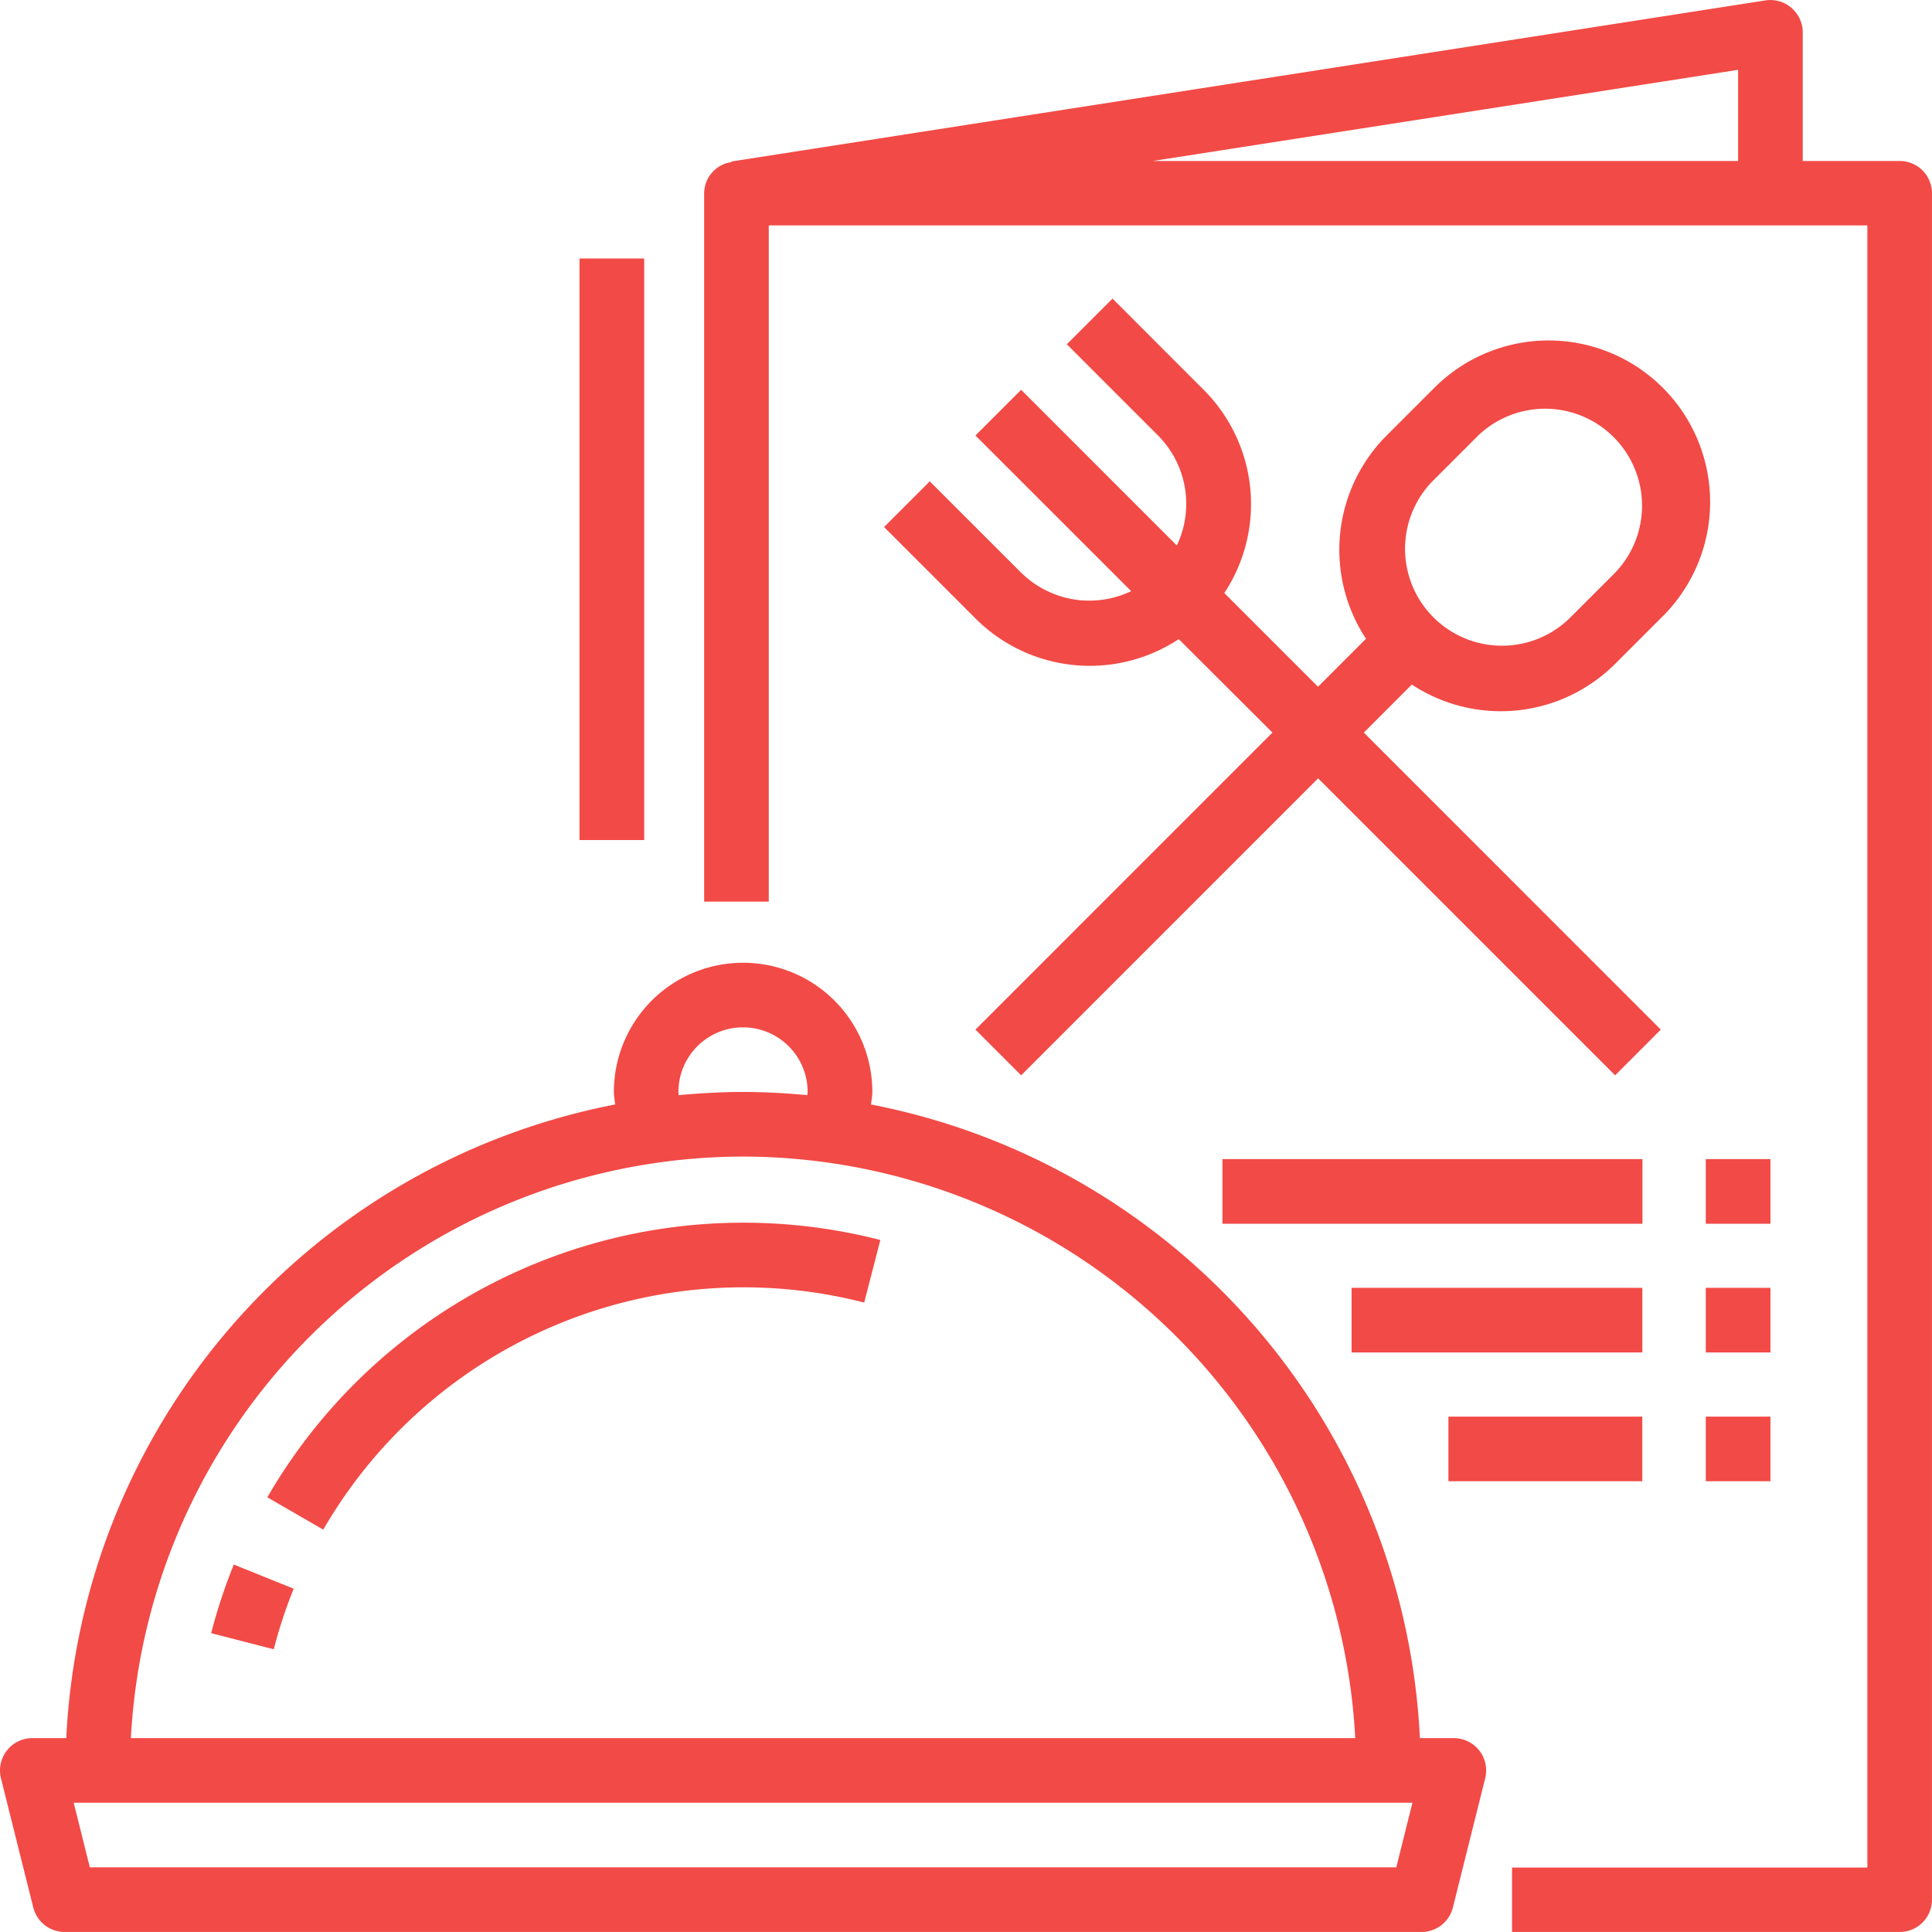 <svg xmlns="http://www.w3.org/2000/svg" width="56.002" height="56" viewBox="0 0 56.002 56"><defs><style>.a{fill:#f24a46;}</style></defs><g transform="translate(4.865 -3.119)"><path class="a" d="M-3.9,56.656a.936.936,0,0,0,.908.708H36.34a.937.937,0,0,0,.909-.708l.936-3.746a.936.936,0,0,0-.68-1.136.966.966,0,0,0-.228-.029h-.984a19.679,19.679,0,0,0-15.91-18.367c.011-.121.038-.241.038-.362a3.746,3.746,0,1,0-7.492,0c0,.121.026.241.037.362A19.678,19.678,0,0,0-2.944,51.745h-.984a.938.938,0,0,0-.937.937.951.951,0,0,0,.028.228Zm39.509-1.165H-2.261l-.468-1.873H36.077ZM14.8,33.015a1.873,1.873,0,0,1,3.746,0c0,.032-.009.063-.01.093-.615-.058-1.234-.093-1.864-.093s-1.249.037-1.863.093C14.81,33.079,14.8,33.048,14.8,33.015Zm1.873,1.873A17.8,17.8,0,0,1,34.419,51.745H-1.071A17.8,17.8,0,0,1,16.674,34.888Z" transform="translate(0 1.756)"/><path class="a" d="M2.348,44.2l1.621.937a14.073,14.073,0,0,1,15.68-6.582l.468-1.814A15.944,15.944,0,0,0,2.348,44.2Z" transform="translate(0.536 2.321)"/><path class="a" d="M.832,47.495l1.814.467a13.98,13.98,0,0,1,.578-1.756l-1.736-.7A15.979,15.979,0,0,0,.832,47.495Z" transform="translate(0.424 2.964)"/><path class="a" d="M48.961,7.786H46.152V4.053a.939.939,0,0,0-1.081-.922L15.1,7.8v.018a.92.92,0,0,0-.792.9V29.253h1.873V9.653H48.026v47.6h-10.3V59.12H48.961a.934.934,0,0,0,.937-.933V8.719A.934.934,0,0,0,48.961,7.786Zm-4.682,0H27.308L44.279,5.143Z" transform="translate(1.238)"/><path class="a" d="M23.136,19.166l-2.649-2.648-1.325,1.324,2.649,2.649a4.683,4.683,0,0,0,5.893.6L30.42,23.8,21.811,32.41l1.325,1.325,8.608-8.609,8.609,8.609,1.324-1.325L33.069,23.8l1.391-1.392a4.687,4.687,0,0,0,5.893-.6l1.324-1.324a4.682,4.682,0,0,0-6.505-6.736c-.04.038-.078.076-.116.115l-1.324,1.324a4.685,4.685,0,0,0-.6,5.893l-1.391,1.391-2.716-2.716a4.682,4.682,0,0,0-.6-5.892L25.784,11.22,24.46,12.544l2.648,2.649a2.809,2.809,0,0,1,.54,3.184l-4.512-4.513-1.325,1.325L26.325,19.7a2.811,2.811,0,0,1-3.189-.536Zm11.919-2.648,1.325-1.325a2.81,2.81,0,0,1,3.973,3.973l-1.325,1.325a2.81,2.81,0,0,1-4.042-3.9C35.009,16.563,35.032,16.54,35.055,16.518Z" transform="translate(1.599 0.554)"/><path class="a" d="M41.333,34.5h1.874v1.874H41.333Z" transform="translate(3.247 2.217)"/><path class="a" d="M41.333,37.986h1.874v1.873H41.333Z" transform="translate(3.247 2.463)"/><path class="a" d="M41.333,41.473h1.874v1.873H41.333Z" transform="translate(3.247 2.709)"/><path class="a" d="M28.258,34.5H40.433v1.874H28.258Z" transform="translate(2.311 2.217)"/><path class="a" d="M31.745,37.986h8.428v1.873H31.745Z" transform="translate(2.568 2.463)"/><path class="a" d="M34.36,41.473h5.619v1.873H34.36Z" transform="translate(2.76 2.709)"/><path class="a" d="M10.825,10.093H12.7V26.95H10.825Z" transform="translate(1.108 0.519)"/></g></svg>